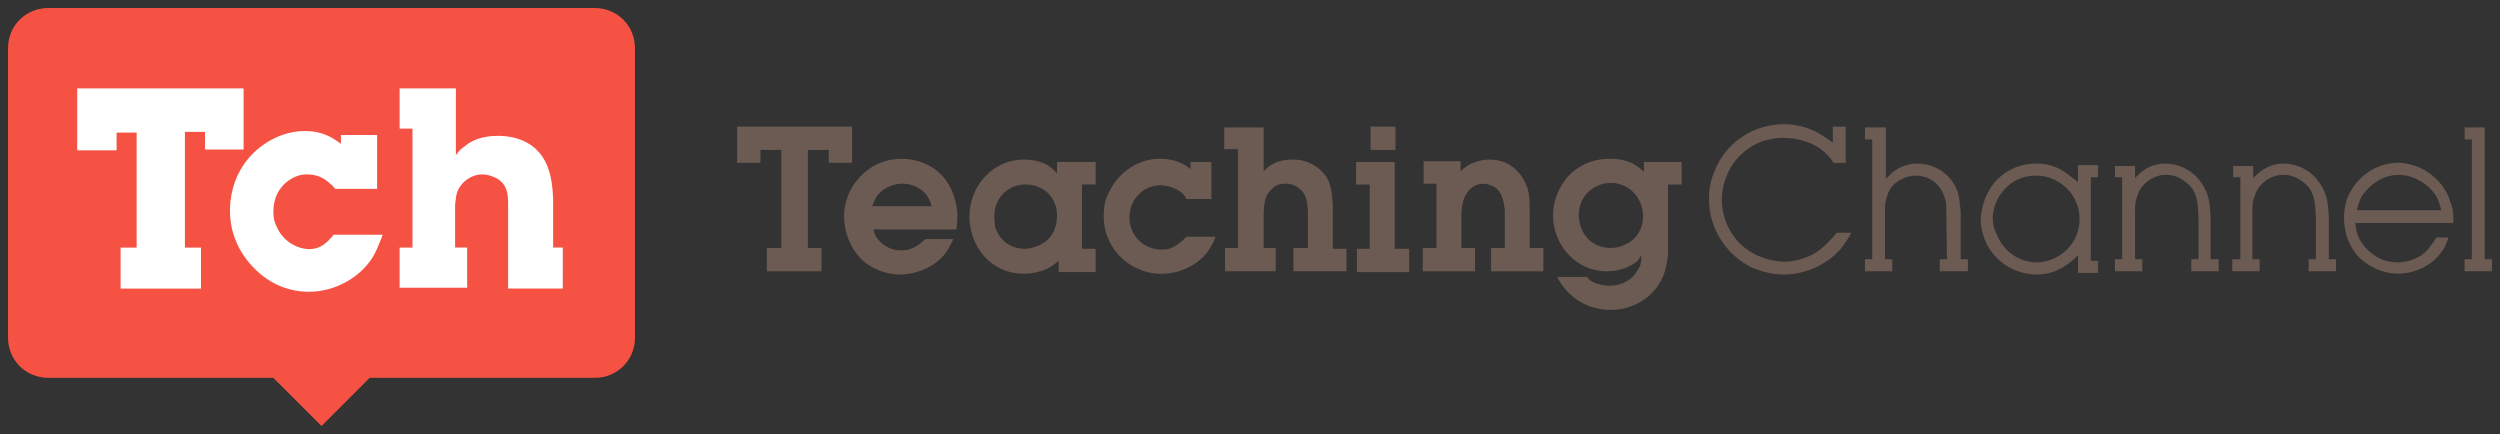 <?xml version="1.0" encoding="UTF-8" standalone="no"?>
<!-- Created with Inkscape (http://www.inkscape.org/) -->

<svg
   xmlns:dc="http://purl.org/dc/elements/1.1/"
   xmlns:cc="http://creativecommons.org/ns#"
   xmlns:rdf="http://www.w3.org/1999/02/22-rdf-syntax-ns#"
   xmlns:svg="http://www.w3.org/2000/svg"
   xmlns="http://www.w3.org/2000/svg"
   xmlns:sodipodi="http://sodipodi.sourceforge.net/DTD/sodipodi-0.dtd"
   xmlns:inkscape="http://www.inkscape.org/namespaces/inkscape"
   width="311"
   height="54"
   viewBox="0 0 82.285 14.287"
   version="1.1"
   id="svg2159"
   inkscape:version="0.92.0 r15299"
   sodipodi:docname="teaching channel.svg">
  <rect x="0" y="0" width="82.285" height="14.287" fill="#333333" stroke="none"/>
  <defs
     id="defs2153" />
  <sodipodi:namedview
     id="base"
     pagecolor="#ffffff"
     bordercolor="#666666"
     borderopacity="1.0"
     inkscape:pageopacity="0.0"
     inkscape:pageshadow="2"
     inkscape:zoom="2.9029127"
     inkscape:cx="154.5"
     inkscape:cy="25.999988"
     inkscape:document-units="mm"
     inkscape:current-layer="layer1"
     showgrid="false"
     fit-margin-top="0"
     fit-margin-left="0"
     fit-margin-right="0"
     fit-margin-bottom="0"
     units="px"
     inkscape:window-width="1280"
     inkscape:window-height="744"
     inkscape:window-x="-4"
     inkscape:window-y="-4"
     inkscape:window-maximized="1" />
  <g
     inkscape:label="Layer 1"
     inkscape:groupmode="layer"
     id="layer1"
     transform="translate(108.158,-223.824)">
    <path
       style="fill:#f55243;stroke-width:0.265"
       inkscape:connector-curvature="0"
       d="m -88.579,224.088 h -17.992 c -0.741,0 -1.323,0.582 -1.323,1.323 v 9.525 c 0,0.741 0.582,1.323 1.323,1.323 h 7.408 l 1.587,1.587 1.587,-1.587 h 7.408 c 0.741,0 1.323,-0.582 1.323,-1.323 v -9.525 c 0,-0.741 -0.582,-1.323 -1.323,-1.323 z"
       id="path2161" />
    <path
       style="fill:#ffffff;stroke-width:0.265"
       inkscape:connector-curvature="0"
       d="m -102.072,228.189 v 3.784 h 0.529 v 1.349 h -2.646 v -1.349 h 0.529 v -3.784 h -0.661 v 0.582 h -1.296 v -2.037 h 5.477 v 2.011 h -1.27 v -0.582 h -0.661 z m 6.165,4.128 c -0.45,0.688 -1.27,1.111 -2.09,1.111 -0.291,0 -0.953,-0.053 -1.587,-0.582 -0.317,-0.265 -1.005,-0.953 -1.005,-2.09 0,-0.318 0.053,-1.058 0.609,-1.72 0.45,-0.529 1.138,-0.9 1.852,-0.9 0.635,0 0.979,0.265 1.191,0.423 v -0.291 h 1.191 v 1.773 h -1.376 c -0.053,-0.053 -0.106,-0.132 -0.159,-0.159 -0.106,-0.106 -0.344,-0.318 -0.767,-0.318 -0.079,0 -0.212,0 -0.397,0.079 -0.238,0.106 -0.714,0.423 -0.714,1.138 0,0.106 0,0.291 0.106,0.503 0.185,0.423 0.582,0.714 1.058,0.741 0.37,0 0.582,-0.185 0.82,-0.476 h 1.614 c -0.159,0.423 -0.238,0.582 -0.344,0.767 m 6.271,1.005 h -1.799 v -2.752 c 0,-0.37 -0.026,-0.661 -0.37,-0.873 -0.053,-0.026 -0.265,-0.132 -0.476,-0.132 -0.37,0 -0.741,0.265 -0.847,0.635 -0.026,0.106 -0.026,0.159 -0.053,0.37 v 1.402 h 0.397 v 1.323 h -2.223 V 231.973 h 0.423 v -3.916 h -0.423 v -1.323 h 1.852 v 2.196 c 0.132,-0.185 0.185,-0.212 0.291,-0.291 0.397,-0.344 0.953,-0.344 1.111,-0.344 0.212,0 0.979,0.026 1.429,0.661 0.291,0.423 0.344,0.9 0.37,1.402 v 1.614 h 0.318 z"
       id="path2163" />
    <path
       style="fill:#6c5b52;stroke-width:0.265"
       inkscape:connector-curvature="0"
       d="m -83.896,227.991 v 1.191 h 0.767 v -0.423 h 0.688 v 3.228 h -0.476 v 0.767 h 1.799 v -0.767 h -0.45 v -3.228 h 0.688 v 0.423 h 0.767 v -1.191 z m 7.223,3.334 c 0.026,-0.212 0.026,-0.265 0.026,-0.397 0,-0.45 -0.185,-0.979 -0.476,-1.296 -0.476,-0.529 -1.111,-0.582 -1.349,-0.582 -0.82,0 -1.296,0.476 -1.482,0.714 -0.37,0.45 -0.423,0.953 -0.423,1.164 0,0.582 0.238,1.138 0.661,1.508 0.45,0.37 0.953,0.423 1.164,0.423 0.556,0 1.138,-0.238 1.482,-0.661 0.106,-0.132 0.159,-0.238 0.291,-0.503 h -0.926 c -0.265,0.238 -0.37,0.291 -0.556,0.344 -0.106,0.026 -0.185,0.026 -0.238,0.026 -0.476,0 -0.741,-0.318 -0.82,-0.45 -0.053,-0.079 -0.079,-0.159 -0.079,-0.238 h 2.725 z M -79.451,230.61 c 0.026,-0.053 0.053,-0.159 0.132,-0.291 0.185,-0.291 0.529,-0.45 0.873,-0.45 0.159,0 0.609,0.053 0.847,0.476 0.053,0.079 0.079,0.185 0.106,0.265 z m 6.085,-1.085 c -0.132,-0.132 -0.159,-0.159 -0.238,-0.212 -0.132,-0.106 -0.423,-0.238 -0.847,-0.238 -1.032,0 -1.799,0.873 -1.799,1.879 0,0.238 0.053,0.873 0.556,1.376 0.45,0.45 0.979,0.503 1.217,0.503 0.423,0 0.741,-0.132 0.873,-0.212 0.079,-0.053 0.132,-0.079 0.291,-0.212 v 0.37 h 1.217 v -0.767 h -0.45 v -2.117 h 0.45 v -0.741 h -1.27 z m -2.064,1.323 c 0.053,-0.556 0.476,-0.953 1.032,-0.953 0.397,0 0.767,0.212 0.926,0.556 0.106,0.212 0.106,0.397 0.106,0.476 0,0.212 -0.053,0.741 -0.609,0.979 -0.079,0.026 -0.238,0.106 -0.45,0.106 -0.476,0 -0.82,-0.265 -0.979,-0.714 -0.026,-0.212 -0.026,-0.37 -0.026,-0.45 m 6.456,-1.455 c -0.159,-0.132 -0.45,-0.344 -1.005,-0.344 -0.767,0 -1.429,0.503 -1.72,1.191 -0.106,0.238 -0.132,0.45 -0.132,0.714 0,0.741 0.45,1.429 1.138,1.72 0.344,0.159 0.635,0.159 0.794,0.159 0.556,0 1.138,-0.265 1.482,-0.714 0.132,-0.185 0.265,-0.45 0.265,-0.503 h -0.953 c -0.238,0.238 -0.344,0.291 -0.503,0.37 -0.053,0.026 -0.159,0.053 -0.318,0.053 -0.609,0 -1.058,-0.476 -1.058,-1.058 0,-0.132 0.026,-0.45 0.265,-0.714 0.079,-0.106 0.344,-0.344 0.767,-0.344 0.238,0 0.529,0.106 0.714,0.265 0.079,0.079 0.106,0.132 0.132,0.185 h 0.82 v -1.217 h -0.688 z m 1.111,-1.402 v 0.741 h 0.45 v 3.254 h -0.423 v 0.767 h 1.667 v -0.767 h -0.397 v -1.191 c 0.026,-0.344 0.053,-0.582 0.318,-0.794 0.053,-0.053 0.185,-0.132 0.397,-0.132 0.212,0 0.37,0.079 0.423,0.132 0.265,0.185 0.291,0.423 0.318,0.741 v 1.244 h -0.476 v 0.767 h 1.746 v -0.741 h -0.45 v -1.455 c -0.026,-0.37 -0.053,-0.529 -0.106,-0.688 -0.053,-0.185 -0.291,-0.582 -0.82,-0.741 -0.079,-0.026 -0.212,-0.053 -0.423,-0.053 -0.212,0 -0.503,0.053 -0.688,0.185 -0.106,0.053 -0.212,0.185 -0.238,0.185 v -1.429 h -1.296 z m 4.366,4.022 v 0.767 h 1.72 v -0.767 h -0.476 v -2.857 h -1.27 v 0.741 h 0.45 v 2.117 z m 1.27,-4.022 h -0.82 v 0.767 h 0.82 z m 0.926,1.138 v 0.741 h 0.423 v 2.117 h -0.45 v 0.767 h 1.72 v -0.767 h -0.45 v -1.164 c 0.026,-0.265 0.053,-0.476 0.212,-0.688 0.185,-0.238 0.397,-0.265 0.503,-0.265 0.132,0 0.265,0.053 0.37,0.106 0.265,0.185 0.291,0.423 0.344,0.741 v 1.27 h -0.45 v 0.767 h 1.72 v -0.767 h -0.45 v -1.191 c 0,-0.45 0,-0.794 -0.265,-1.164 -0.344,-0.503 -0.82,-0.556 -1.058,-0.556 -0.265,0 -0.529,0.079 -0.741,0.212 -0.026,0.026 -0.079,0.053 -0.106,0.079 -0.053,0.026 -0.079,0.079 -0.106,0.106 v -0.344 z m 7.276,0.37 c -0.265,-0.238 -0.423,-0.344 -0.794,-0.423 -0.159,-0.026 -0.318,-0.026 -0.37,-0.026 -0.556,0 -1.085,0.238 -1.429,0.661 -0.265,0.344 -0.423,0.767 -0.423,1.191 0,1.005 0.767,1.852 1.773,1.852 0.503,0 0.847,-0.212 0.979,-0.318 0.079,-0.079 0.132,-0.185 0.159,-0.212 0,0.212 -0.026,0.265 -0.053,0.37 -0.053,0.106 -0.132,0.212 -0.212,0.318 -0.291,0.291 -0.635,0.318 -0.794,0.318 -0.079,0 -0.344,-0.026 -0.556,-0.132 -0.106,-0.053 -0.132,-0.106 -0.185,-0.159 h -0.979 c 0.132,0.238 0.212,0.344 0.318,0.45 0.37,0.423 0.9,0.635 1.455,0.635 0.741,0 1.429,-0.423 1.72,-1.111 0.106,-0.265 0.132,-0.556 0.159,-0.661 v -2.355 h 0.45 v -0.741 h -1.244 v 0.344 z m -2.17,1.349 c 0.026,-0.423 0.265,-0.767 0.661,-0.926 0.053,-0.026 0.212,-0.079 0.397,-0.079 0.291,0 0.609,0.132 0.794,0.37 0.159,0.185 0.265,0.45 0.265,0.714 0,0.45 -0.238,0.82 -0.661,0.979 -0.053,0.026 -0.212,0.079 -0.397,0.079 -0.45,0 -0.82,-0.238 -0.979,-0.661 -0.079,-0.212 -0.079,-0.397 -0.079,-0.476 m 8.361,-2.328 c -0.265,-0.185 -0.767,-0.609 -1.614,-0.609 -1.005,0 -1.905,0.609 -2.275,1.535 -0.185,0.423 -0.185,0.767 -0.185,0.953 0,0.953 0.582,1.852 1.455,2.249 0.45,0.185 0.82,0.212 1.005,0.212 0.661,0 1.376,-0.291 1.852,-0.82 0.185,-0.212 0.344,-0.503 0.37,-0.556 h -0.476 c -0.344,0.397 -0.609,0.688 -1.111,0.847 -0.106,0.026 -0.318,0.106 -0.609,0.106 -0.265,0 -0.979,-0.079 -1.535,-0.661 -0.159,-0.185 -0.529,-0.661 -0.529,-1.376 0,-0.582 0.265,-1.191 0.714,-1.561 0.503,-0.45 1.085,-0.476 1.323,-0.476 0.476,0 1.032,0.159 1.376,0.503 0.106,0.106 0.185,0.185 0.265,0.318 h 0.397 v -1.191 h -0.423 z m 1.058,3.836 v 0.397 h 0.9 v -0.397 h -0.238 v -1.799 c 0.053,-0.265 0.106,-0.503 0.318,-0.688 0.185,-0.159 0.45,-0.265 0.688,-0.265 0.185,0 0.661,0.053 0.9,0.582 0.079,0.159 0.106,0.344 0.106,0.37 l 0.026,1.799 h -0.238 v 0.397 h 0.926 v -0.397 h -0.238 v -1.535 c -0.026,-0.37 -0.053,-0.529 -0.106,-0.714 -0.053,-0.132 -0.185,-0.423 -0.529,-0.661 -0.132,-0.079 -0.397,-0.238 -0.794,-0.238 -0.291,0 -0.582,0.106 -0.82,0.291 l -0.212,0.212 v -1.693 h -0.688 v 0.397 h 0.238 v 3.942 z m 7.011,-2.54 c -0.318,-0.238 -0.529,-0.45 -0.926,-0.556 -0.212,-0.053 -0.344,-0.053 -0.45,-0.053 -0.767,0 -1.429,0.45 -1.693,1.191 -0.106,0.291 -0.132,0.529 -0.132,0.635 0,0.265 0.079,0.9 0.635,1.376 0.45,0.397 0.979,0.45 1.191,0.45 0.609,0 0.926,-0.265 1.111,-0.397 0.106,-0.079 0.185,-0.159 0.265,-0.238 v 0.582 h 0.661 v -0.397 h -0.238 v -2.752 h 0.238 v -0.397 h -0.661 z m -2.805,1.138 c 0.026,-0.397 0.212,-0.767 0.529,-1.032 0.238,-0.212 0.556,-0.318 0.9,-0.318 0.423,0 0.82,0.185 1.111,0.529 0.106,0.132 0.318,0.45 0.318,0.9 0,0.212 -0.053,0.714 -0.503,1.085 -0.344,0.291 -0.741,0.344 -0.9,0.344 -0.582,0 -1.111,-0.37 -1.323,-0.926 -0.079,-0.132 -0.132,-0.318 -0.132,-0.582 m 4.022,1.402 v 0.397 h 0.9 v -0.397 h -0.238 v -1.587 c 0,-0.185 0,-0.318 0.079,-0.503 0.132,-0.423 0.476,-0.582 0.635,-0.635 0.053,-0.026 0.159,-0.053 0.318,-0.053 0.132,0 0.37,0.026 0.635,0.238 0.397,0.291 0.397,0.688 0.423,1.164 v 1.376 h -0.238 v 0.397 h 0.9 v -0.397 h -0.265 v -1.402 c -0.026,-0.45 -0.053,-0.794 -0.344,-1.164 -0.265,-0.37 -0.714,-0.582 -1.138,-0.582 -0.582,0 -0.873,0.344 -1.005,0.476 v -0.397 h -0.661 v 0.37 h 0.238 v 2.699 z m 3.863,0 v 0.397 h 0.9 v -0.397 h -0.238 v -1.587 c 0,-0.185 0,-0.318 0.079,-0.503 0.132,-0.423 0.476,-0.582 0.635,-0.635 0.053,-0.026 0.159,-0.053 0.318,-0.053 0.132,0 0.37,0.026 0.635,0.238 0.397,0.291 0.397,0.688 0.423,1.164 v 1.376 h -0.238 v 0.397 h 0.9 v -0.397 h -0.238 v -1.402 c -0.026,-0.45 -0.053,-0.794 -0.344,-1.164 -0.265,-0.37 -0.714,-0.582 -1.138,-0.582 -0.556,0 -0.873,0.344 -1.005,0.476 v -0.397 h -0.661 v 0.37 h 0.238 v 2.699 z m 7.276,-1.217 c 0,-0.265 0,-0.45 -0.106,-0.688 -0.159,-0.529 -0.609,-0.979 -1.138,-1.164 -0.106,-0.026 -0.291,-0.106 -0.556,-0.106 -0.741,0 -1.376,0.45 -1.667,1.111 -0.053,0.106 -0.132,0.37 -0.132,0.714 0,0.238 0.053,0.873 0.556,1.349 0.344,0.291 0.767,0.476 1.217,0.476 0.556,0 1.138,-0.265 1.455,-0.741 0.079,-0.106 0.132,-0.212 0.212,-0.45 h -0.397 c -0.159,0.238 -0.291,0.45 -0.529,0.609 -0.318,0.185 -0.609,0.212 -0.741,0.212 -0.476,0 -0.9,-0.238 -1.164,-0.609 -0.212,-0.291 -0.212,-0.529 -0.238,-0.688 h 3.228 z m -3.175,-0.397 c 0.026,-0.079 0.053,-0.265 0.159,-0.45 0.265,-0.423 0.741,-0.714 1.217,-0.714 0.476,0 0.979,0.291 1.244,0.714 0.079,0.159 0.106,0.265 0.159,0.45 z m 3.545,1.614 v 0.397 h 0.9 v -0.397 h -0.238 v -4.339 h -0.661 v 0.397 h 0.238 v 3.942 z"
       id="path2165" />
  </g>
</svg>
